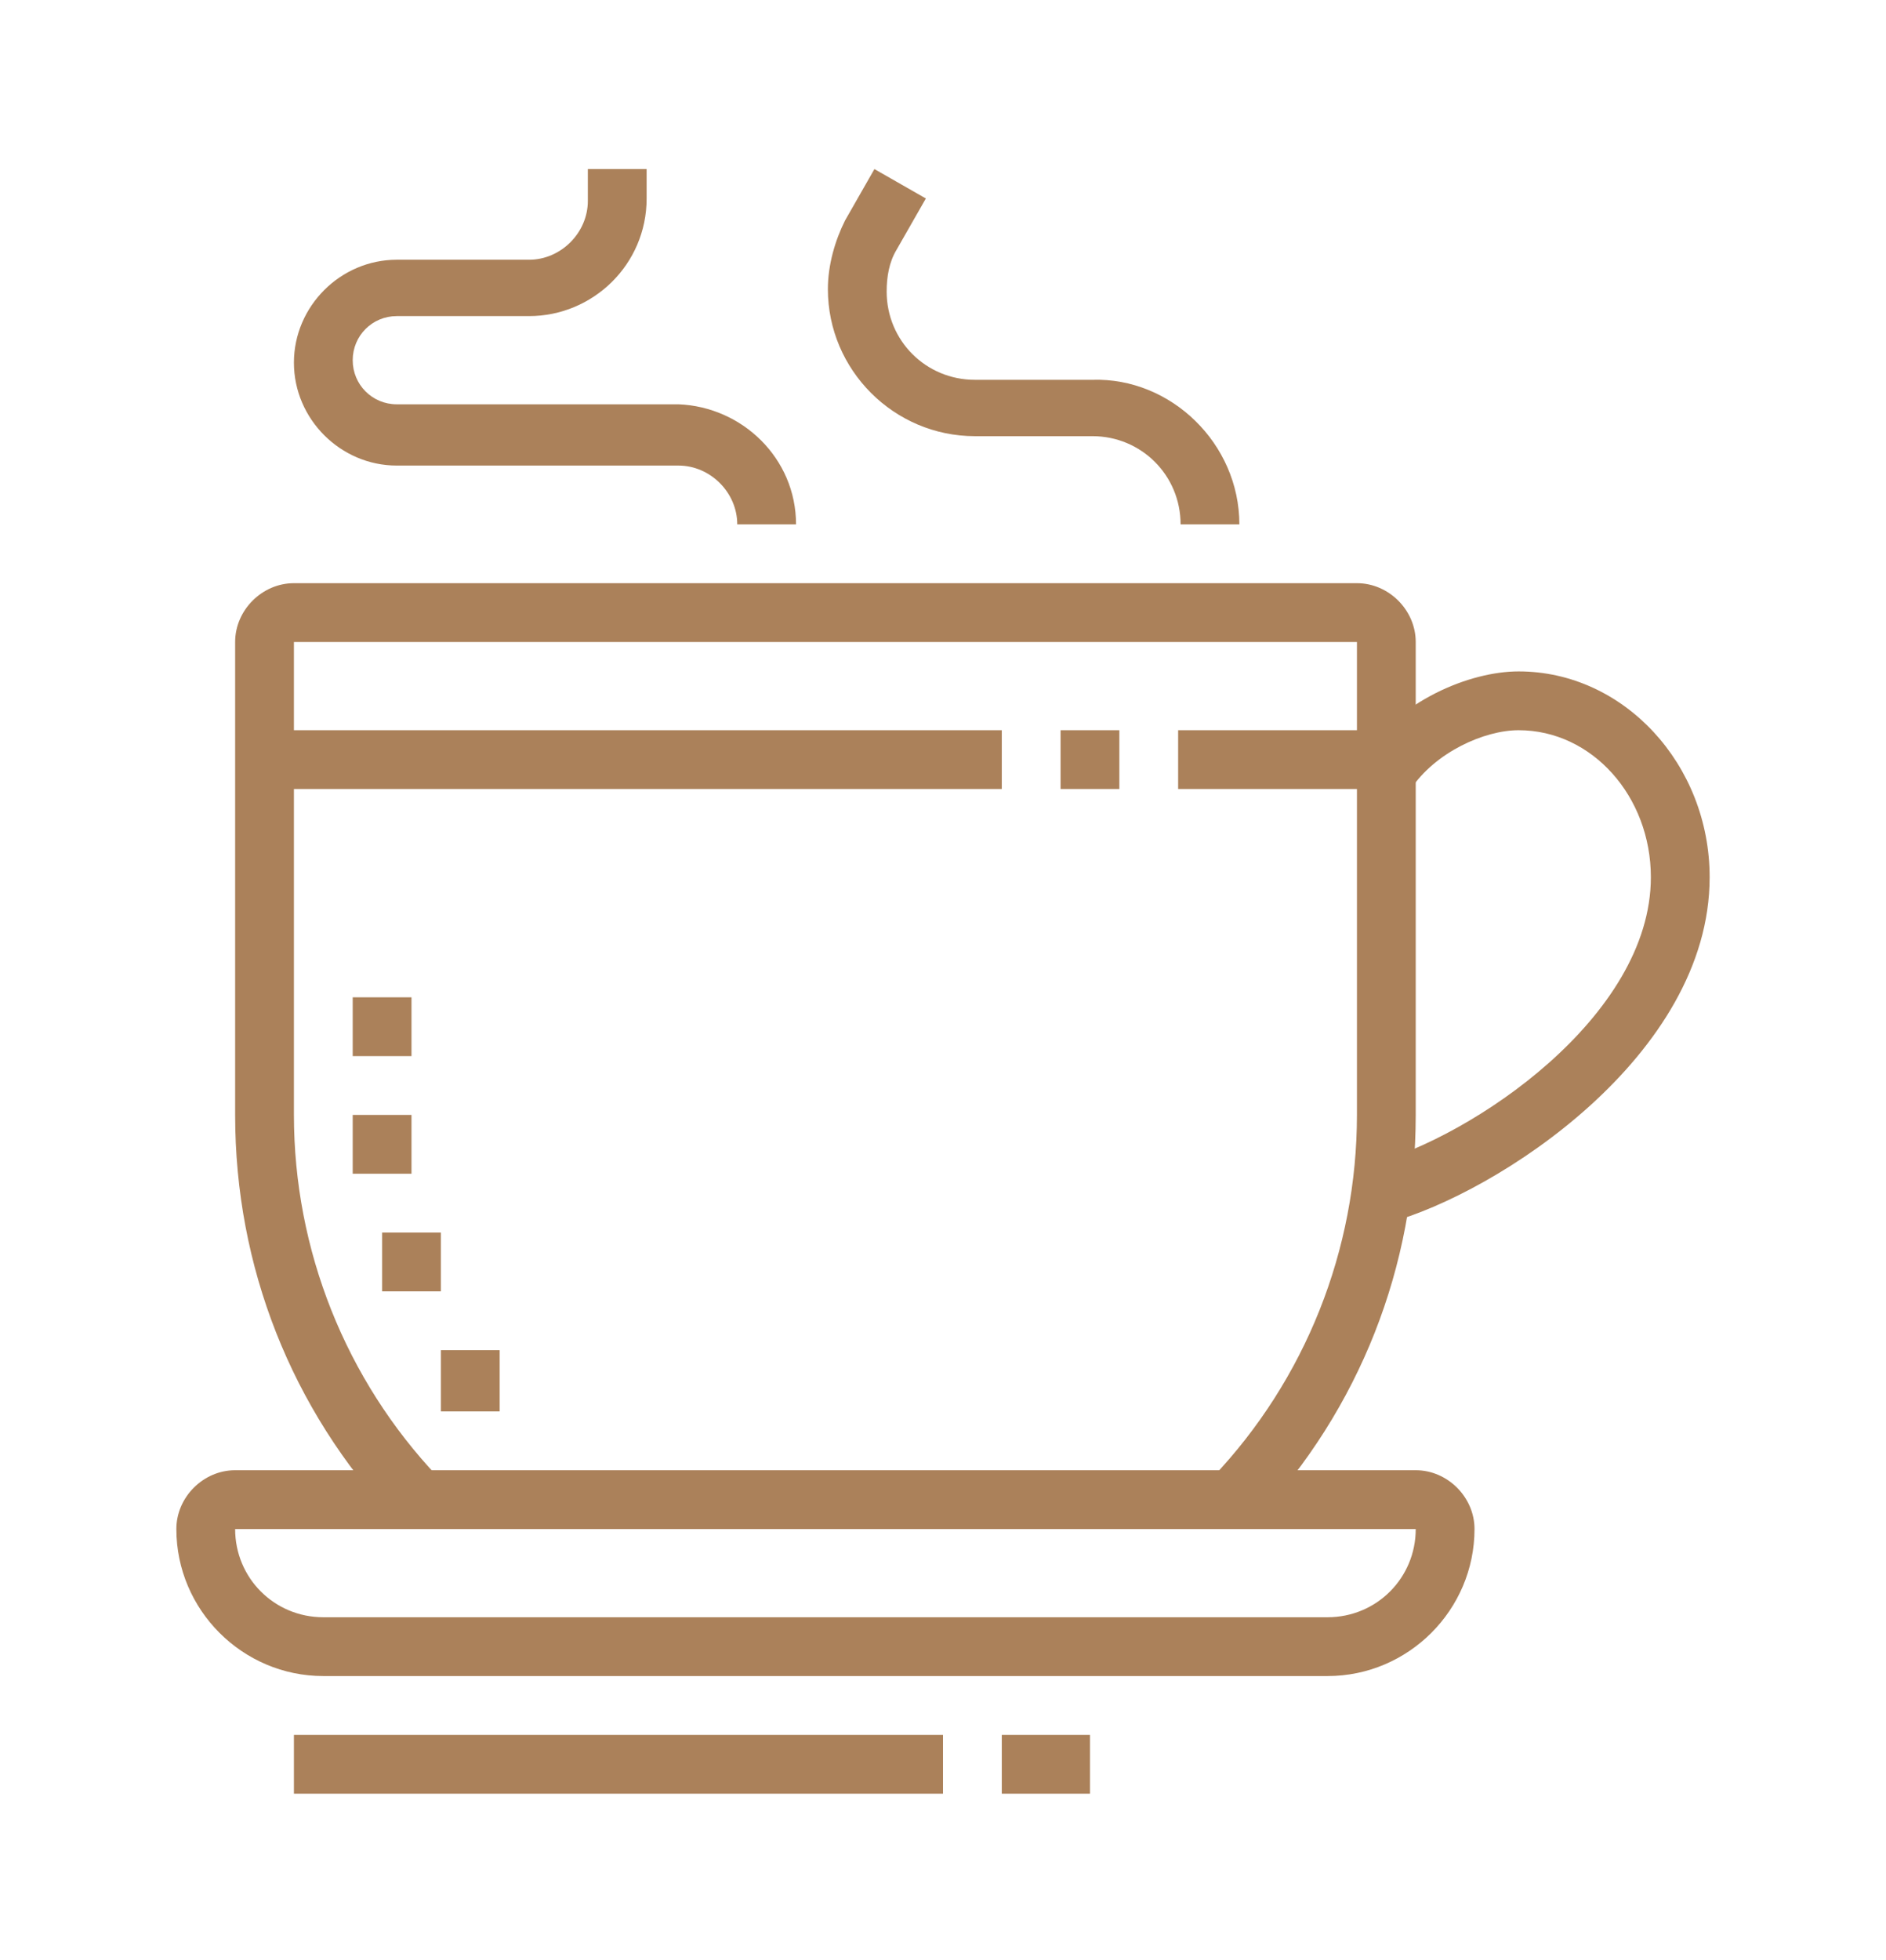 <?xml version="1.0" encoding="utf-8"?>
<!-- Generator: Adobe Illustrator 24.1.0, SVG Export Plug-In . SVG Version: 6.00 Build 0)  -->
<svg version="1.1" id="Layer_1" xmlns="http://www.w3.org/2000/svg" xmlns:xlink="http://www.w3.org/1999/xlink" x="0px" y="0px"
	 width="77px" height="80px" viewBox="0 0 77 80" style="enable-background:new 0 0 77 80;" xml:space="preserve">
<style type="text/css">
	.st0{display:none;}
	.st1{display:inline;fill:#AB815A;}
	.st2{fill:#AB815A;}
</style>
<g class="st0">
	<path class="st1" d="M64.3,60.9L63,59c5.1-3.5,8.2-9.3,8.2-15.5c0-10.3-8.4-18.7-18.7-18.7c-6.5,0-12.4,3.3-15.8,8.8l-2-1.2
		c3.9-6.2,10.5-9.9,17.8-9.9c11.6,0,21,9.4,21,21C73.5,50.4,70.1,56.9,64.3,60.9z"/>
	<rect x="18.7" y="57.5" class="st1" width="2.3" height="9.3"/>
	<path class="st1" d="M9.3,66.8H7V30.7c0-1.9,1.6-3.5,3.5-3.5H21c1.9,0,3.5,1.6,3.5,3.5v15.2h-2.3V30.7c0-0.6-0.5-1.2-1.2-1.2H10.5
		c-0.6,0-1.2,0.5-1.2,1.2V66.8z"/>
	<path class="st1" d="M68.8,66.8h-2.3v-2c0-1.3-0.6-2.5-1.7-3.2c-0.6-0.4-1.4-0.6-2.1-0.6H45.5v-2.3h17.1c1.2,0,2.4,0.4,3.4,1
		c1.7,1.1,2.8,3.1,2.8,5.1V66.8z"/>
	<rect x="3.5" y="65.7" class="st1" width="70" height="2.3"/>
	<path class="st1" d="M62.9,56.1l-1.5-1.8c2.9-2.4,4.7-5.9,5-9.7l2.3,0.2C68.5,49.1,66.3,53.3,62.9,56.1z"/>
	<path class="st1" d="M62.6,33.8c-2.7-2.8-6.3-4.3-10.1-4.3v-2.3c4.5,0,8.7,1.8,11.8,5L62.6,33.8z"/>
	<path class="st1" d="M39.6,38.1l-2.2-0.9c2-4.8,6.2-8.4,11.3-9.6l0.5,2.3C44.9,30.9,41.3,34,39.6,38.1z"/>
	<rect x="11.7" y="34.2" class="st1" width="2.3" height="5.8"/>
	<path class="st1" d="M16,24.8l-1.7,0c-0.9-0.1-1.6-0.4-2.2-0.9c-1.5-1.3-2-3.5-1.2-5.4l2.7-5.5c0.3-0.6,0.9-1,1.6-1
		s1.3,0.4,1.6,1.1l2.7,5.4c0.8,1.9,0.3,4.1-1.2,5.4C17.7,24.4,17,24.7,16,24.8L16,24.8z M14.5,22.5h1.3c0.4-0.1,0.7-0.2,0.9-0.4
		c0.7-0.6,1-1.8,0.6-2.7l-2.1-4.4L13,19.5c-0.4,0.9-0.1,2,0.6,2.6C13.8,22.3,14.1,22.4,14.5,22.5z M14.7,14
		C14.7,14,14.7,14.1,14.7,14L14.7,14z M15.7,14L15.7,14C15.7,14,15.7,14,15.7,14z"/>
	<rect x="14" y="23.7" class="st1" width="2.3" height="4.7"/>
	<path class="st1" d="M31.1,41.2l-1.7,0c-0.9-0.1-1.6-0.4-2.2-0.9c-1.5-1.3-2-3.3-1.2-5.1l2.7-5.8c0.3-0.6,0.9-1,1.6-1
		s1.3,0.4,1.6,1.1l2.7,5.7c0.8,1.9,0.3,3.8-1.2,5.1C32.9,40.7,32.1,41,31.1,41.2L31.1,41.2z M29.7,38.8H31c0.4-0.1,0.7-0.2,0.9-0.4
		c0.4-0.4,1.1-1.2,0.6-2.4l-2.1-4.6l-2.2,4.6c-0.5,1.2,0.2,2,0.6,2.4C29,38.7,29.3,38.8,29.7,38.8z M29.8,30.3
		C29.8,30.4,29.8,30.4,29.8,30.3L29.8,30.3z M30.9,30.3L30.9,30.3C30.9,30.3,30.9,30.3,30.9,30.3z"/>
	<rect x="29.2" y="40" class="st1" width="2.3" height="5.8"/>
	<path class="st1" d="M61.8,44.7h-2.3c0-0.3,0-0.7-0.1-1c-0.1-0.8-0.2-1.2-0.5-1.8l2.1-1c0.4,0.9,0.6,1.6,0.7,2.5
		C61.8,43.8,61.8,44.2,61.8,44.7z"/>
	<path class="st1" d="M57.1,39.4c-1.3-1.1-2.9-1.8-4.6-1.8v-2.3c2.3,0,4.5,0.8,6.2,2.3L57.1,39.4z"/>
	<path class="st1" d="M53.7,56.3c-5.1,0-9.3-4.2-9.3-9.3h2.3c0,3.9,3.1,7,7,7V56.3z"/>
	<path class="st1" d="M45.3,41.5c-0.7-1.2-0.9-2.3-0.9-3.8h2.3c0,1.1,0.2,1.8,0.6,2.6L45.3,41.5z"/>
	<path class="st1" d="M51,46.4c-1.1-0.1-2.3-1-3.6-2.7l1.9-1.4c0.9,1.3,1.7,1.7,1.9,1.8L51,46.4z"/>
	<path class="st1" d="M58.8,51.5c-0.1-0.6-0.3-1.1-0.5-1.7l2.1-1.1c0.4,0.7,0.6,1.5,0.8,2.3L58.8,51.5z"/>
	<path class="st1" d="M56,48.5c-0.7-0.5-1.4-0.8-2.3-0.9l0.4-2.3c1.1,0.2,2.2,0.6,3.2,1.2L56,48.5z"/>
	<path class="st1" d="M33.8,62.2c-1.9,0-3.5-1.6-3.5-3.5v-0.2c0-1.8,0.5-3.6,1.6-5.1c0.2-0.3,0.5-0.7,0.7-1l1.7,1.6
		c-0.2,0.2-0.4,0.5-0.6,0.7c-0.8,1.1-1.2,2.4-1.2,3.8v0.2c0,0.6,0.5,1.2,1.2,1.2c0.6,0,1.2-0.5,1.2-1.2v-2.3h2.3v2.3
		C37.3,60.6,35.8,62.2,33.8,62.2z"/>
	<path class="st1" d="M42,66.8h-2.3V48.2c0-0.6-0.5-1.2-1.2-1.2H22.2c-0.6,0-1.2,0.5-1.2,1.2v0.6c0,1.3-0.4,2.5-1.2,3.6
		c-0.7,1-1.2,2-1.2,2.6v0.2c0,0.6,0.5,1.2,1.2,1.2s1.2-0.5,1.2-1.2v-2.3h2.3v2.3c0,1.9-1.6,3.5-3.5,3.5s-3.5-1.6-3.5-3.5V55
		c0-1.2,0.5-2.5,1.6-4c0.5-0.7,0.7-1.4,0.7-2.2v-0.6c0-1.9,1.6-3.5,3.5-3.5h16.3c1.9,0,3.5,1.6,3.5,3.5V66.8z"/>
	<polygon class="st1" points="14,42.3 11.7,42.3 11.7,44.7 14,44.7 14,42.3 	"/>
</g>
<g class="st0">
	<rect x="64.9" y="51" class="st1" width="2.2" height="4.4"/>
	<rect x="64.9" y="59.8" class="st1" width="2.2" height="4.4"/>
	<rect x="68.2" y="56.5" class="st1" width="3.3" height="2.2"/>
	<rect x="60.5" y="56.5" class="st1" width="3.3" height="2.2"/>
	<rect x="9.9" y="7" class="st1" width="2.2" height="4.4"/>
	<rect x="9.9" y="15.8" class="st1" width="2.2" height="4.4"/>
	<rect x="13.2" y="12.5" class="st1" width="3.3" height="2.2"/>
	<rect x="5.5" y="12.5" class="st1" width="3.3" height="2.2"/>
	<path class="st1" d="M60.9,15.2c-0.8-1.4-2.1-2.4-3.6-2.7l-2.4-0.5l0.5-2.1l2.4,0.5c2.2,0.5,4,1.9,5.1,3.8L60.9,15.2z"/>
	<rect x="51.6" y="9.5" transform="matrix(0.218 -0.976 0.976 0.218 31.161 59.489)" class="st1" width="2.2" height="1.7"/>
	<path class="st1" d="M26.4,54.3c-1,0-1.9-0.4-2.6-1.2L8.5,34.7c-0.5-0.6-0.8-1.3-0.8-2.1c0-1,0.4-1.9,1.2-2.5l11-9.1
		c1.2-1,3.2-1,4.4,0.2l-1.5,1.6c-0.2-0.2-0.5-0.3-0.7-0.3c-0.2,0-0.5,0-0.7,0.3l-11,9.1C10,32,9.9,32.3,9.9,32.6
		c0,0.2,0,0.4,0.3,0.7l15.4,18.4c0.4,0.4,1.1,0.6,1.6,0.2l11-9.1c0.1-0.1,0.1-0.1,0.2-0.2l1.8,1.2c-0.2,0.2-0.4,0.5-0.6,0.7l-11,9.1
		C27.9,54,27.2,54.3,26.4,54.3z"/>
	<path class="st1" d="M47.3,73h-2.2v-6.3c0-1.8,0.8-3.6,2.1-4.8c4.1-3.8,7.9-8.1,9-19c0.3-3.3,1.3-6.6,2.9-9.6
		c0.2-0.3,0.3-0.6,0.3-1c0-1-0.7-1.8-1.6-2c-0.3-0.1-0.7-0.1-1.1-0.1c-3.5,0-7.2,3.9-7.2,11v0.7l-0.7,0.3c-6,2.7-10.6,7.8-12.7,14
		l-0.5,1.5l-2.1-0.7l0.5-1.5c2.2-6.6,7-12.1,13.2-15.1c0.3-8.1,4.9-12.5,9.4-12.5c0.5,0,1.1,0,1.5,0.1c2,0.4,3.4,2.1,3.4,4.2
		c0,0.7-0.2,1.4-0.5,2C59.6,37,58.7,40,58.4,43c-1.2,11.7-5.4,16.5-9.7,20.4c-0.9,0.8-1.4,2-1.4,3.2V73z"/>
	<path class="st1" d="M46,43.3l-9.3-2.1c-1.5-0.3-2.6-1.7-2.6-3.2c0-0.3,0-0.5,0.1-0.8L38.9,14c0.3-1.5,1.7-2.6,3.2-2.6
		c0.2,0,0.5,0,0.7,0.1l14,3.1c1.5,0.3,2.6,1.7,2.6,3.2c0,0.2,0,0.5-0.1,0.7l-2.2,10.7L55,28.8l2.2-10.7c0-0.1,0-0.2,0-0.2
		c0-0.5-0.4-1-0.9-1.1l-13.9-3.1c-0.5-0.1-1.2,0.2-1.3,0.8l-4.7,23.3c0,0.1,0,0.2,0,0.3c0,0.5,0.4,0.9,0.9,1l9.3,2.1L46,43.3z"/>
	<path class="st1" d="M45.8,33.1c-2.4-0.5-4-2.7-4-5.2c0-3,2.5-5.5,5.5-5.5c2.4,0,4.6,1.6,5.3,4L50.5,27c-0.4-1.4-1.7-2.4-3.2-2.4
		c-1.8,0-3.3,1.5-3.3,3.3c0,1.5,0.9,2.7,2.3,3L45.8,33.1z"/>
	<path class="st1" d="M31.4,32.9c-1.1-1-1.7-2.4-1.7-3.9c0-1.9,0.9-3.6,2.5-4.6l1.2,1.9c-1,0.6-1.5,1.6-1.5,2.7c0,0.9,0.4,1.7,1,2.4
		L31.4,32.9z"/>
	<path class="st1" d="M22.4,42.5c-1.6-1-2.6-2.8-2.6-4.7c0-0.9,0.2-1.7,0.6-2.5l2,1c-0.2,0.5-0.3,1-0.3,1.5c0,1.1,0.6,2.2,1.6,2.8
		L22.4,42.5z"/>
	<path class="st1" d="M29.7,73h-2.2v-5.3c0-1.6-0.8-3.2-2.2-4.2c-4.5-3.4-6.6-9-6.6-16.9h2.2c0,7.2,1.9,12.1,5.8,15.1
		c1.9,1.5,3,3.7,3,6V73z"/>
	<path class="st1" d="M28.7,45.5c-1.7,0-3.1-1.2-3.3-2.9L22,19c0-0.1,0-0.3,0-0.4c0-1.7,1.2-3.1,2.9-3.3l14.2-1.7c0.3,0,0.7,0,1,0
		l-0.4,2.2c-0.1,0-0.2,0-0.3,0l-14.2,1.7c-0.6,0.1-1,0.5-1,1.1l3.4,23.7c0.1,0.6,0.6,1,1.1,1L43,41.6c0.4,0,0.6-0.2,0.7-0.4l1.8,1.3
		c-0.5,0.7-1.3,1.2-2.2,1.3l-14.2,1.7C29,45.5,28.9,45.5,28.7,45.5z"/>
</g>
<g class="st0">
	<path class="st1" d="M44.9,39.3h-2.3v-26c0-1.6-1.3-2.9-2.9-2.9c-1.6,0-2.9,1.3-2.9,2.9v26h-2.3v-26c0-2.9,2.3-5.2,5.2-5.2
		c2.9,0,5.2,2.3,5.2,5.2V39.3z"/>
	<path class="st1" d="M28.7,46.3h-2.3V15.6c0-2.9,2.3-5.2,5.2-5.2s5.2,2.3,5.2,5.2h-2.3c0-1.6-1.3-2.9-2.9-2.9
		c-1.6,0-2.9,1.3-2.9,2.9V46.3z"/>
	<path class="st1" d="M51.8,38.2h-2.3V15c0-1.3-1-2.3-2.3-2.3c-1.3,0-2.3,1-2.3,2.3h-2.3c0-2.6,2.1-4.6,4.6-4.6
		c2.6,0,4.6,2.1,4.6,4.6V38.2z"/>
	<path class="st1" d="M53,72.9h-2.3v-1.2c0-3.5,1.8-5.5,3.4-7.3c1.3-1.4,2.3-2.6,2.3-4.3V19.6c0-0.6-0.2-1.2-0.7-1.7
		c-0.4-0.4-1-0.7-1.6-0.7c0,0,0,0,0,0c-1.3,0-2.3,1-2.3,2.3h-2.3c0-2.5,2.1-4.6,4.6-4.6c0,0,0,0,0,0c1.3,0,2.4,0.5,3.3,1.3
		c0.9,0.9,1.3,2,1.3,3.3v40.5c0,2.6-1.5,4.3-3,5.9c-1.5,1.6-2.8,3.1-2.8,5.7V72.9z"/>
	<path class="st1" d="M31.5,73.1c-1.1-2.8-2.8-5.2-4.5-6.7c-2.6-2.1-4.5-5-5.5-8.1l-0.8-2.4l-5.4-14.5c-0.3-0.8-0.4-1.6-0.4-2.5
		c0-2.3,1.9-4.2,4.2-4.2c1.4,0,2.7,0.7,3.5,2l5.8,8.7C37.9,50.3,41,58,42.7,62.2L43,63l-2.1,0.9l-0.3-0.8C39,59.1,36,51.8,27,47.3
		l-0.3-0.1L20.6,38c-0.2-0.3-0.7-1-1.6-1c-1,0-1.9,0.9-1.9,1.9c0,0.6,0.1,1.1,0.3,1.7l5.4,14.6l0.8,2.4c0.9,2.8,2.6,5.2,4.8,7.1
		c2.8,2.3,4.5,5.8,5.2,7.6L31.5,73.1z"/>
	<rect x="10.2" y="56.7" class="st1" width="2.3" height="4.6"/>
	<rect x="10.2" y="65.9" class="st1" width="2.3" height="4.6"/>
	<rect x="13.6" y="62.5" class="st1" width="3.5" height="2.3"/>
	<rect x="5.5" y="62.5" class="st1" width="3.5" height="2.3"/>
	<rect x="64.5" y="6.9" class="st1" width="2.3" height="4.6"/>
	<rect x="64.5" y="16.2" class="st1" width="2.3" height="4.6"/>
	<rect x="68" y="12.7" class="st1" width="3.5" height="2.3"/>
	<rect x="59.9" y="12.7" class="st1" width="3.5" height="2.3"/>
	<path class="st1" d="M10.2,28.9c-2.6,0-4.6-2.1-4.6-4.6c0-2.6,2.1-4.6,4.6-4.6s4.6,2.1,4.6,4.6C14.8,26.8,12.7,28.9,10.2,28.9z
		 M10.2,22c-1.3,0-2.3,1-2.3,2.3c0,1.3,1,2.3,2.3,2.3s2.3-1,2.3-2.3C12.5,23,11.4,22,10.2,22z"/>
	<path class="st1" d="M66.8,46.3c-2.6,0-4.6-2.1-4.6-4.6c0-2.6,2.1-4.6,4.6-4.6s4.6,2.1,4.6,4.6C71.5,44.2,69.4,46.3,66.8,46.3z
		 M66.8,39.3c-1.3,0-2.3,1-2.3,2.3c0,1.3,1,2.3,2.3,2.3c1.3,0,2.3-1,2.3-2.3C69.2,40.3,68.1,39.3,66.8,39.3z"/>
	<path class="st1" d="M66.8,61.3c-2.6,0-4.6-2.1-4.6-4.6c0-2.6,2.1-4.6,4.6-4.6s4.6,2.1,4.6,4.6C71.5,59.2,69.4,61.3,66.8,61.3z
		 M66.8,54.4c-1.3,0-2.3,1-2.3,2.3c0,1.3,1,2.3,2.3,2.3c1.3,0,2.3-1,2.3-2.3C69.2,55.4,68.1,54.4,66.8,54.4z"/>
	<rect x="13.6" y="23.1" class="st1" width="25.5" height="2.3"/>
	<polygon class="st1" points="48.3,48.5 46,48.5 46,40.5 63.4,40.5 63.4,42.8 48.3,42.8 	"/>
	<rect x="38.8" y="55.5" class="st1" width="24.6" height="2.3"/>
	<path class="st1" d="M48.3,49.7c-6.1,0-11.8-1.9-16.6-5.5l1.4-1.9c4.4,3.3,9.6,5,15.2,5c1.1,0,2.1-0.1,3.2-0.2l0.3,2.3
		C50.7,49.7,49.5,49.7,48.3,49.7z"/>
</g>
<g>
	<path class="st2" d="M54.2,68.4h-41c-3.3,0-6-2.7-6-6c0-1.3,1.1-2.4,2.4-2.4h48.2c1.3,0,2.4,1.1,2.4,2.4
		C60.2,65.7,57.5,68.4,54.2,68.4z M57.8,62.4l-48.2,0c0,2,1.6,3.6,3.6,3.6h41C56.2,66,57.8,64.4,57.8,62.4L57.8,62.4z"/>
	<path class="st2" d="M51.3,62l-1.8-1.7c3.8-4,5.9-9.3,5.9-14.8V26.2H12v19.3c0,5.5,2.1,10.8,5.9,14.8L16.1,62
		c-4.2-4.5-6.5-10.3-6.5-16.5V26.2c0-1.3,1.1-2.4,2.4-2.4h43.4c1.3,0,2.4,1.1,2.4,2.4v19.3C57.8,51.7,55.5,57.5,51.3,62z"/>
	<rect x="10.8" y="29.8" class="st2" width="30.1" height="2.4"/>
	<rect x="43.3" y="29.8" class="st2" width="2.4" height="2.4"/>
	<rect x="48.1" y="29.8" class="st2" width="8.4" height="2.4"/>
	<path class="st2" d="M56.7,49.9L56,47.5c4.1-1.1,11.4-6,11.4-11.7c0-3.3-2.4-6-5.4-6c-1.4,0-3.4,0.9-4.4,2.4l-2-1.3
		c1.5-2.3,4.4-3.5,6.4-3.5c4.3,0,7.8,3.8,7.8,8.4C69.8,43.1,61.1,48.7,56.7,49.9z"/>
	<polygon class="st2" points="20.4,55.1 18,55.1 18,57.6 20.4,57.6 20.4,55.1 	"/>
	<polygon class="st2" points="18,50.3 15.6,50.3 15.6,52.7 18,52.7 18,50.3 	"/>
	<polygon class="st2" points="16.8,45.5 14.4,45.5 14.4,47.9 16.8,47.9 16.8,45.5 	"/>
	<polygon class="st2" points="16.8,40.7 14.4,40.7 14.4,43.1 16.8,43.1 16.8,40.7 	"/>
	<path class="st2" d="M50.6,21.4h-2.4c0-2-1.6-3.6-3.6-3.6h-4.8c-3.3,0-6-2.7-6-6c0-1,0.3-2,0.7-2.8l1.2-2.1l2.1,1.2l-1.2,2.1
		c-0.3,0.5-0.4,1.1-0.4,1.7c0,2,1.6,3.6,3.6,3.6h4.8C47.8,15.4,50.6,18.1,50.6,21.4z"/>
	<path class="st2" d="M32.5,21.4h-2.4c0-1.3-1.1-2.4-2.4-2.4H16.2c-2.3,0-4.2-1.9-4.2-4.2s1.9-4.2,4.2-4.2h5.4
		c1.3,0,2.4-1.1,2.4-2.4V6.9h2.4v1.2c0,2.7-2.2,4.8-4.8,4.8h-5.4c-1,0-1.8,0.8-1.8,1.8s0.8,1.8,1.8,1.8h11.5
		C30.3,16.6,32.5,18.7,32.5,21.4z"/>
	<rect x="12" y="70.8" class="st2" width="26.5" height="2.4"/>
	<rect x="40.9" y="70.8" class="st2" width="3.6" height="2.4"/>
</g>
</svg>
